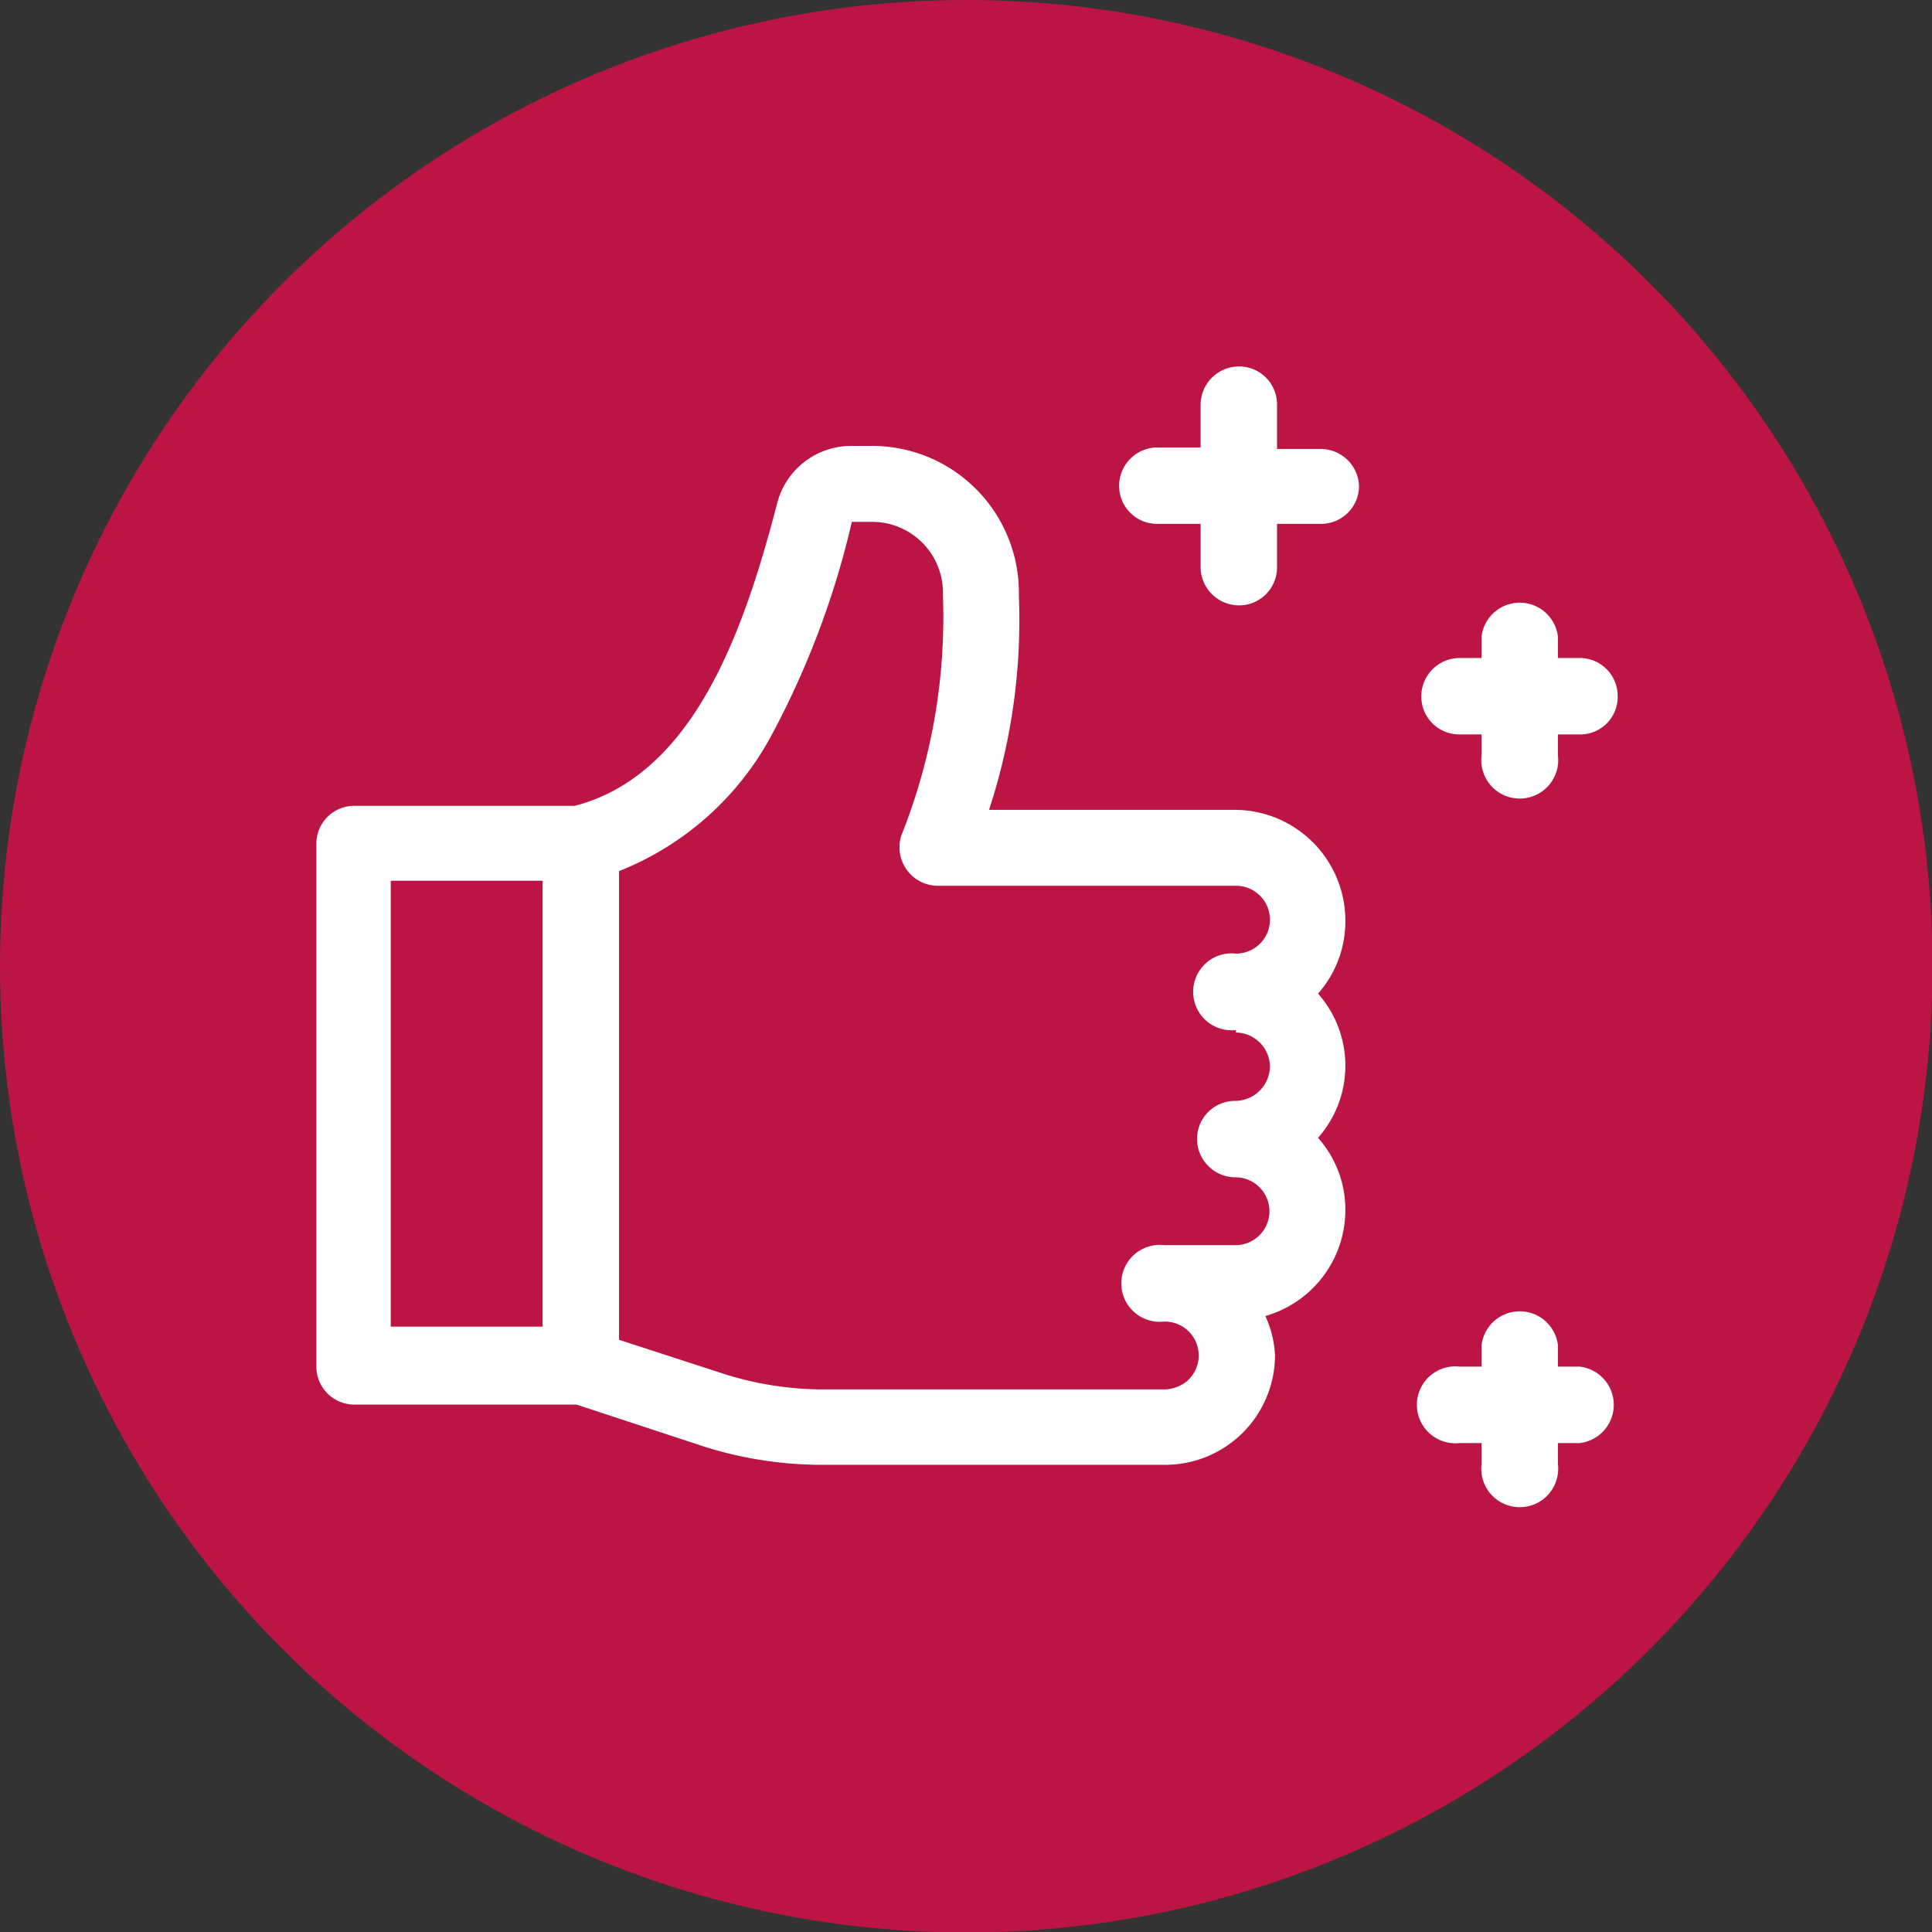 <?xml version="1.0" encoding="UTF-8"?> <svg xmlns="http://www.w3.org/2000/svg" id="Слой_1" data-name="Слой 1" viewBox="0 0 38.17 38.17"><rect x="0" y="0" width="38.17" height="38.17" fill="#333333" stroke="none"/> <defs> <style>.cls-1{fill:#bc1544;}.cls-2{fill:#fff;fill-rule:evenodd;}</style> </defs> <circle class="cls-1" cx="19.09" cy="19.09" r="19.09"></circle> <path class="cls-2" d="M24.41,16H19.54a12,12,0,0,0,.59-4.21V11.7a2.9,2.9,0,0,0-2.91-2.89h-.43a1.51,1.51,0,0,0-1.43,1.11c-.68,2.63-1.68,5.39-4,6H7a.75.75,0,0,0-.75.75V27a.75.75,0,0,0,.75.75h4.39l2.37.78a7.72,7.72,0,0,0,2.51.41H23a2.17,2.17,0,0,0,2.19-2.18A2.14,2.14,0,0,0,25,26a2.18,2.18,0,0,0,1.58-2.09,2.13,2.13,0,0,0-.54-1.43,2.15,2.15,0,0,0,0-2.85,2.15,2.15,0,0,0,.54-1.43A2.19,2.19,0,0,0,24.41,16ZM7.72,17.4h3v8.81h-3V17.4Zm16.69,3a.68.68,0,0,1,.68.67.69.69,0,0,1-.68.68.75.75,0,0,0-.76.75.76.76,0,0,0,.76.76.67.67,0,1,1,0,1.34H23a.76.76,0,1,0,0,1.51.67.67,0,0,1,.48,1.15.71.71,0,0,1-.48.19H16.23a6.5,6.5,0,0,1-2-.33l-2-.65V17.21a5.87,5.87,0,0,0,3-2.66,17.07,17.07,0,0,0,1.6-4.24h.4a1.4,1.4,0,0,1,1.4,1.39v.08a11.62,11.62,0,0,1-.82,4.72.76.76,0,0,0,.71,1h5.9a.67.67,0,1,1,0,1.34.76.76,0,1,0,0,1.51Z"></path> <path class="cls-2" d="M26.1,8.87h-.87V8a.75.75,0,0,0-.75-.76.76.76,0,0,0-.76.76v.84h-.86a.76.76,0,0,0-.75.76.75.75,0,0,0,.75.75h.86v.85a.76.76,0,0,0,.76.76.75.75,0,0,0,.75-.76v-.85h.87a.75.75,0,0,0,.75-.75A.76.76,0,0,0,26.1,8.87Z"></path> <path class="cls-2" d="M28.84,14.51h.43v.42a.76.76,0,1,0,1.51,0v-.42h.43a.74.74,0,0,0,.75-.75.75.75,0,0,0-.75-.76h-.43v-.42a.76.76,0,0,0-1.51,0V13h-.43a.76.76,0,0,0-.76.76A.75.75,0,0,0,28.84,14.51Z"></path> <path class="cls-2" d="M31.21,27h-.43v-.42a.76.76,0,0,0-1.51,0V27h-.43a.76.76,0,1,0,0,1.51h.43v.42a.76.76,0,1,0,1.51,0v-.42h.43a.76.76,0,0,0,0-1.51Z"></path> </svg> 